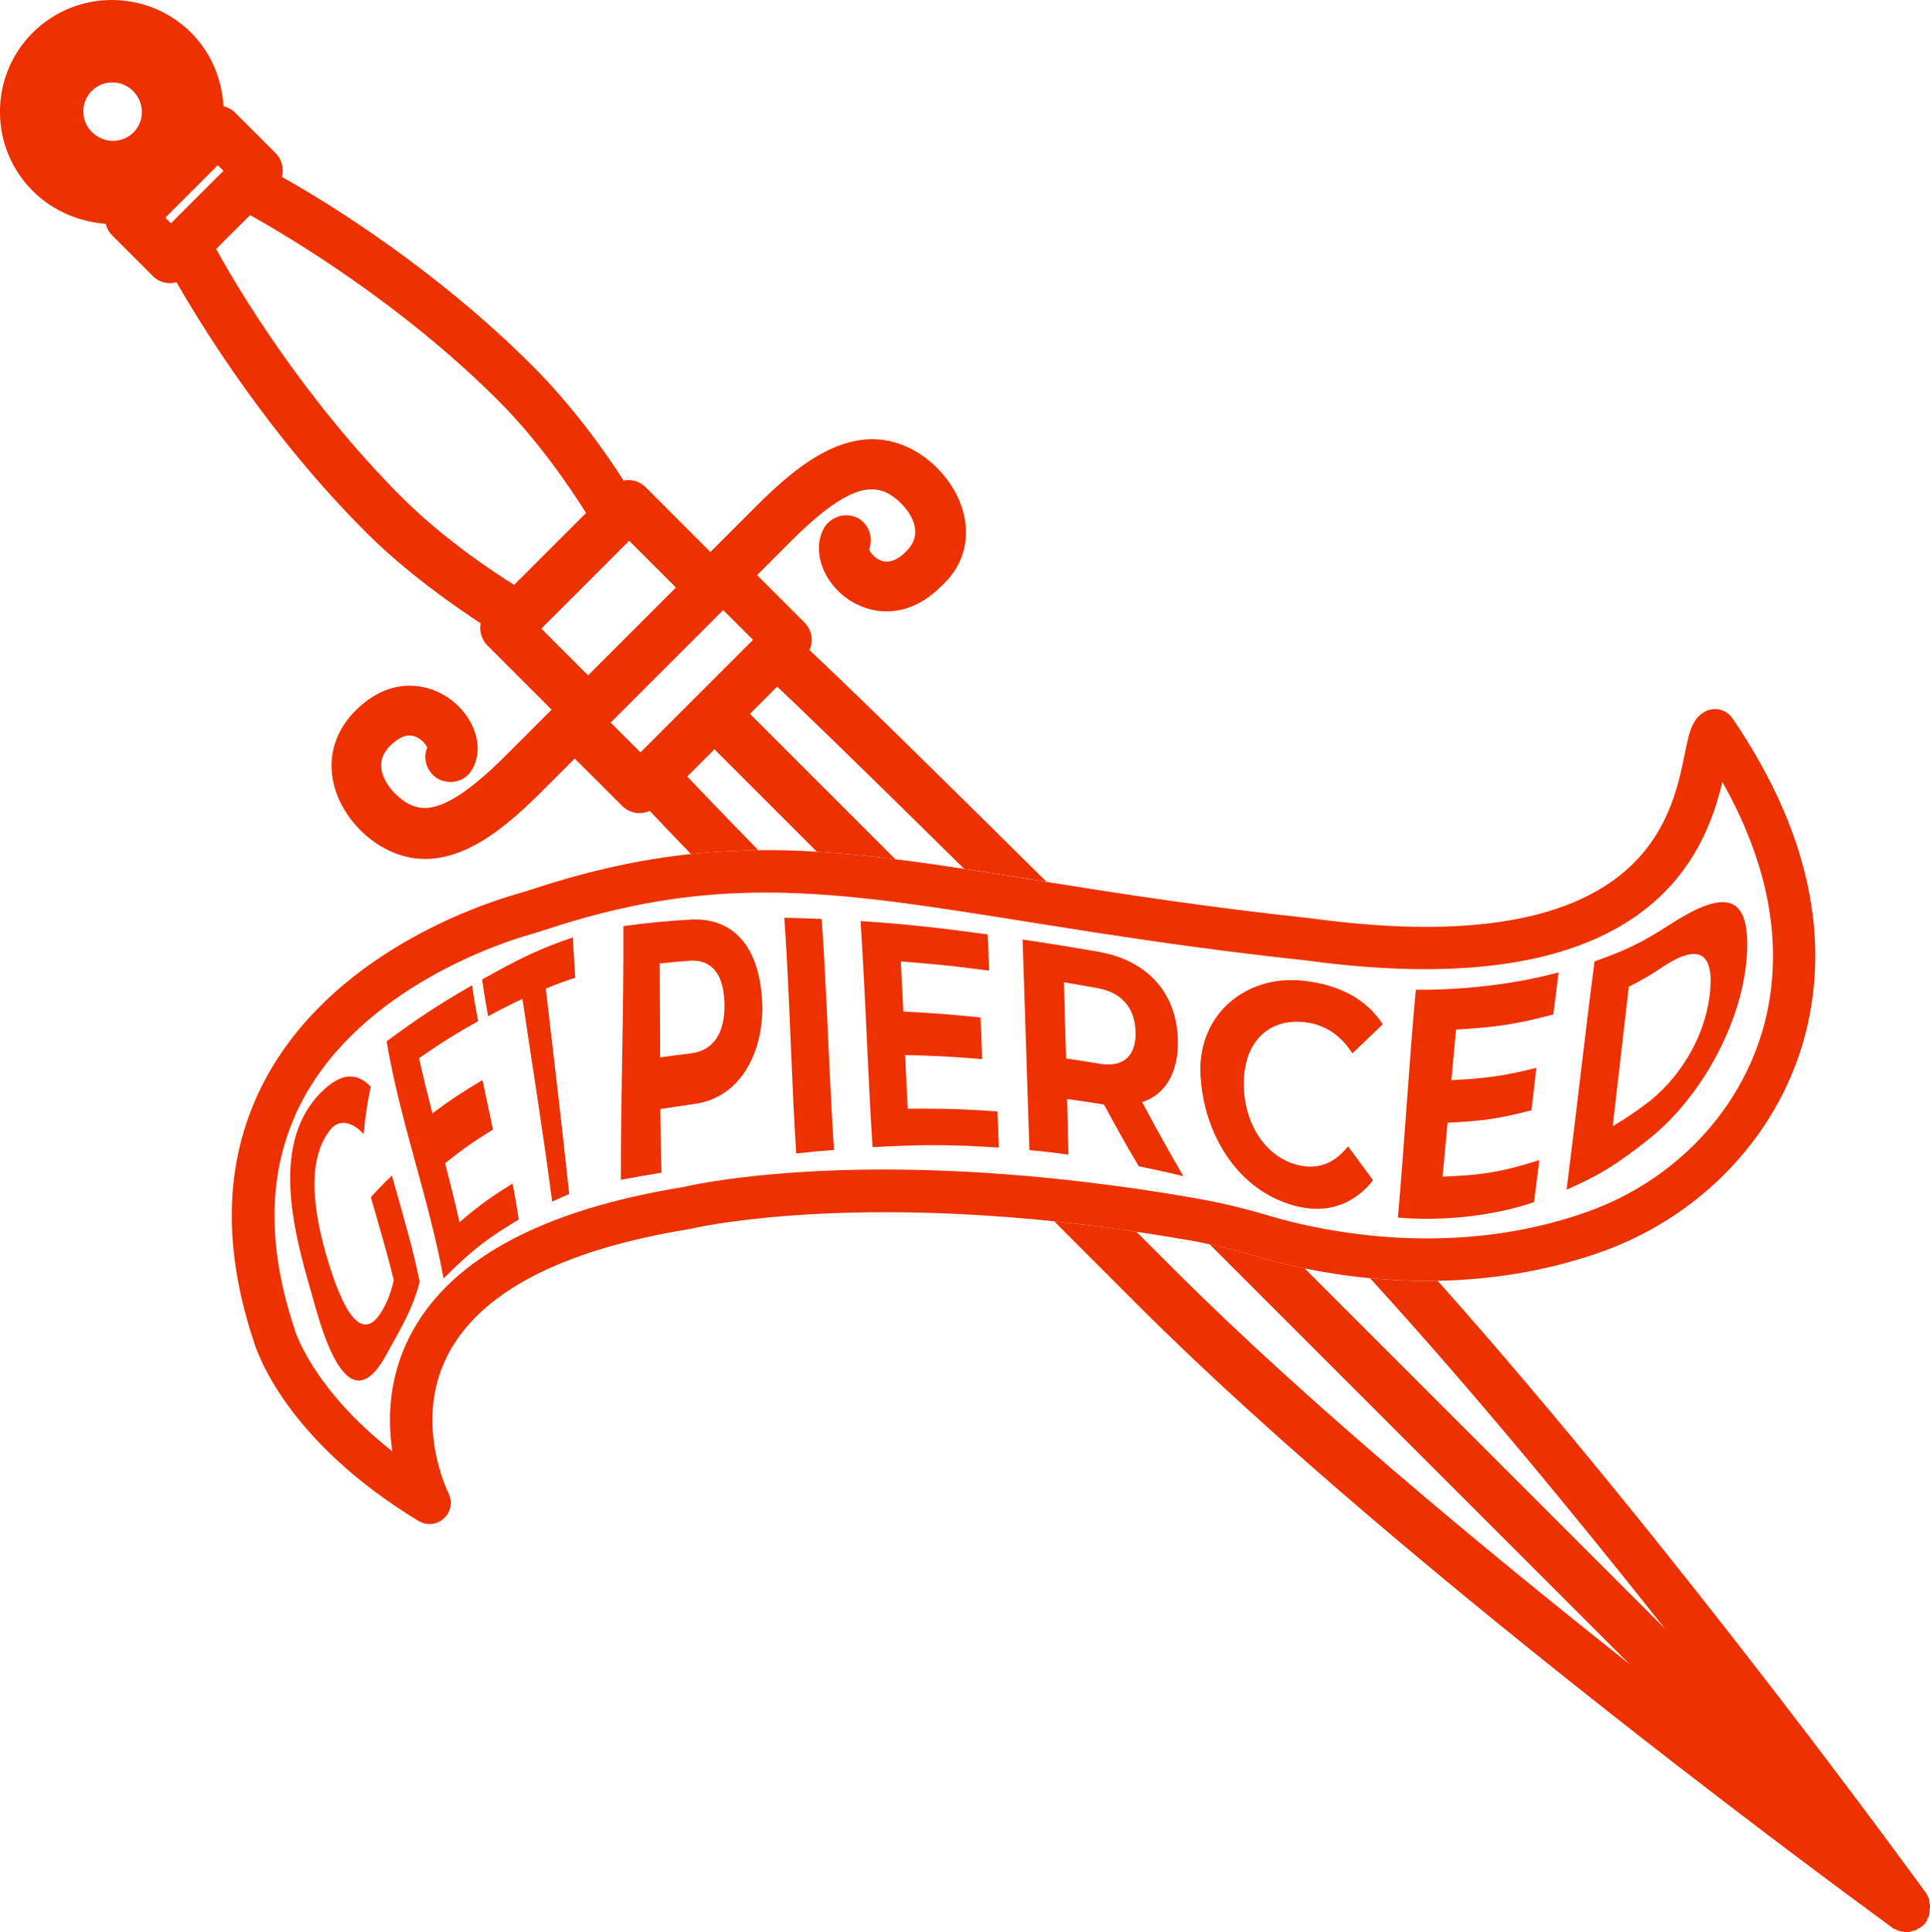 <svg xmlns="http://www.w3.org/2000/svg" id="Layer_2" viewBox="0 0 276.16 276.53"><defs><style>.cls-1{fill:#ed3100;}</style></defs><g id="Layer_1-2"><g><path class="cls-1" d="M276.16,272.78c0-.15,0-.3-.07-.37v-.29c0-.15-.07-.22-.07-.37-.07-.07-.07-.22-.14-.29-.07-.07-.07-.22-.15-.3-.07-.07-.07-.22-.15-.29l-.07-.07c-.43-.56-35.34-48.84-69.8-87.5-3.43,.06-6.68-.09-9.68-.38,14.61,16,29.6,34.23,42.21,50.17l-51.57-51.57h0c-2.95-.6-5.38-1.26-7.15-1.8-2.08-.63-4.23-1.18-6.44-1.65l60.09,60.09c-21.24-16.83-46.39-37.71-65.06-56.38l-5.5-5.5c-4.11-.61-8.03-1.1-11.76-1.49,3.86,3.87,7.88,7.89,12.05,12.06,39.25,39.25,107.11,88.44,107.77,88.95l.07,.07c.07,.07,.14,.15,.29,.15,.07,.07,.22,.07,.3,.14,.07,.07,.22,.07,.29,.15,.15,0,.22,.07,.37,.07,.07,.07,.14,0,.22,.07,.15,0,.3,0,.37,.07h.29c.15,0,.3,0,.37-.07q.14,0,.22-.07c.15,0,.22-.07,.37-.07,.07-.07,.15,0,.22-.07,.15,0,.3-.15,.37-.22q.07-.07,.22-.07c.15-.15,.37-.22,.59-.45,.14-.14,.29-.29,.44-.59q.07-.07,.07-.22c.07-.07,.15-.3,.22-.37,.07-.07,.07-.22,.07-.22,0-.15,.07-.22,.07-.37,.07-.07,0-.15,0-.29,0-.15,0-.3,.07-.37v-.29Z"></path><path class="cls-1" d="M98.33,111.13l3.9-3.9,14.66,14.66c3.66,.22,7.37,.59,11.22,1.07l-20.8-20.8,3.89-3.9c3.11,2.92,10.28,9.81,26.75,26.07,3.07,.47,6.24,.98,9.55,1.51,.74,.12,1.49,.24,2.25,.36-16.89-16.75-28.6-28.2-33.92-33.16,.59-1.32,.37-2.87-.74-3.97l-6.76-6.76,4.92-4.93c1.28-1.28,2.44-2.35,3.5-3.24,.24-.2,.47-.39,.69-.57,.21-.17,.42-.33,.62-.49,4.61-3.55,6.96-3.34,8.72-2.61,1.7,.81,3.75,2.86,4.12,5,.22,1.25-.15,2.36-1.25,3.46-1.25,1.25-2.42,1.69-3.53,1.32-.95-.37-1.61-1.17-1.76-1.62,.59-1.61,.07-3.45-1.47-4.41-1.08-.61-2.34-.62-3.4-.1-.17,.08-.33,.18-.49,.28-.2,.14-.4,.3-.58,.49-.16,.17-.32,.36-.45,.57-1.76,2.94-.51,7.28,2.87,9.93,3.23,2.5,8.74,3.6,13.82-1.47,2.94-2.65,4.04-6.1,3.38-9.7-.88-4.85-4.71-8.67-8.16-10.22-7.93-3.67-15.36,2.13-21.54,8.31l-6.69,6.69-9.26-9.27c-.88-.88-2.06-1.17-3.16-.95-2.5-3.97-7.28-10.66-13.01-16.4-13.67-13.67-28.89-23.16-35.87-27.05,.29-1.17,0-2.5-.88-3.38l-5.88-5.88c-.44-.44-1.03-.73-1.61-.88-.22-3.75-1.69-7.57-4.63-10.51C21.08-1.56,10.93-1.56,4.68,4.68s-6.25,16.4,0,22.64c2.87,2.87,6.62,4.41,10.44,4.71,.15,.59,.44,1.17,.88,1.61l5.88,5.88c.96,.96,2.21,1.17,3.38,.88,3.97,6.91,13.38,22.05,27.13,35.8,5.73,5.73,12.49,10.44,16.39,13.01-.22,1.1,.15,2.35,.96,3.16l9.19,9.19-6.69,6.69c-1.46,1.46-2.76,2.65-3.94,3.61-5.21,4.29-7.79,4.14-9.59,3.3-1.69-.8-3.75-2.86-4.12-5-.22-1.25,.22-2.42,1.25-3.45,1.26-1.25,2.43-1.7,3.53-1.32,.96,.36,1.61,1.17,1.76,1.61-.66,1.55-.07,3.46,1.47,4.41,1.2,.68,2.67,.65,3.8-.06,.45-.28,.84-.68,1.13-1.19,1.77-2.94,.59-7.21-2.86-9.92-3.23-2.5-8.75-3.61-13.82,1.47-2.72,2.72-3.9,6.25-3.23,9.85,.88,4.86,4.71,8.68,8.16,10.22,7.93,3.68,15.36-2.13,21.54-8.31l4.92-4.92,6.77,6.76c1.1,1.11,2.65,1.32,3.97,.74,1.43,1.53,3.4,3.6,5.89,6.17,3.25-.34,6.44-.52,9.63-.55-5.42-5.56-8.46-8.74-10.16-10.54ZM19.1,18.95c-1.62,1.62-4.27,1.62-5.96-.07-1.62-1.61-1.62-4.26,0-5.88,1.61-1.61,4.26-1.61,5.88,0,1.69,1.7,1.69,4.34,.07,5.96Zm5.36,13.01l-.8-.81,7.5-7.5,.81,.8-7.5,7.5Zm33.08,39.25c-13.9-13.9-23.45-29.77-26.61-35.58l4.86-4.85c5.73,3.23,21.61,12.64,35.57,26.61,5.67,5.66,10.29,12.5,12.5,16.02l-10.29,10.29c-3.53-2.2-10.37-6.83-16.02-12.49Zm19.92,18.75l12.57-12.57,6.69,6.69-12.57,12.57-6.69-6.69Zm14.19,17.71l-4.27-4.26,16.1-16.1,4.27,4.26-16.1,16.1Z"></path><path class="cls-1" d="M169.85,177.44c1.08,.19,2.15,.4,3.21,.63,2.21,.47,4.36,1.02,6.44,1.65,1.77,.53,4.2,1.2,7.15,1.8h0c2.71,.55,5.87,1.07,9.36,1.4,3.01,.28,6.25,.44,9.68,.38,7.17-.14,15.11-1.22,23.2-4.05,15.67-5.5,27.21-18.6,30.1-34.22,2.51-13.52-1.22-27.73-11.09-42.23-.93-1.36-2.76-1.73-4.15-.84-1.69,1.07-2.08,2.99-2.67,5.89-.97,4.76-2.44,11.96-9.27,17.41-8.66,6.91-23.51,8.98-44.16,6.17-.03,0-.06,0-.09-.01-14.91-1.6-27.07-3.49-37.82-5.21-.76-.12-1.51-.24-2.25-.36-3.31-.53-6.48-1.04-9.55-1.51-3.4-.52-6.66-.99-9.85-1.38h0c-3.84-.48-7.56-.85-11.22-1.07-2.82-.18-5.61-.26-8.4-.22-3.19,.03-6.38,.21-9.63,.55-6.95,.74-14.16,2.27-22.13,4.86-1.03,.34-1.82,.58-2.57,.8-6.12,1.75-26.82,8.86-36.3,26.81-5.65,10.7-6.19,23.19-1.58,37.13,.42,1.48,4.52,14.24,23.63,25.85,.49,.29,1.03,.44,1.57,.44,.75,0,1.49-.28,2.07-.82,1-.92,1.26-2.4,.64-3.61-.05-.1-5.02-10.06-.17-19.63,4.6-9.08,16.31-15.19,34.78-18.18,.08-.01,.16-.03,.24-.05,.22-.05,18.87-4.45,51.78-1.04,3.73,.38,7.66,.88,11.76,1.49,2.36,.35,4.77,.74,7.25,1.17Zm-25.72-9.37c-28.4-2.17-44.62,1.4-46.4,1.82-19.76,3.21-32.7,10.03-38.54,20.32-.19,.33-.36,.67-.54,1.01-.03,.05-.06,.11-.09,.16-2.96,5.9-3.11,11.75-2.42,16.32-11.57-9.08-13.99-17.44-14.01-17.52-.02-.06-.03-.13-.05-.2-3.64-10.97-3.73-20.81-.28-29.32,.43-1.07,.9-2.11,1.45-3.13,8.58-16.23,28.66-22.68,32.6-23.8,.82-.24,1.67-.5,2.77-.86,9.43-3.07,17.65-4.57,25.74-5,1.76-.09,3.51-.14,5.25-.14,1.63,0,3.28,.04,4.93,.12,2.94,.13,5.93,.37,9.01,.7,3.73,.39,7.59,.92,11.68,1.53,3.22,.48,6.58,1.01,10.12,1.57,.4,.07,.8,.13,1.21,.2,3.36,.53,6.87,1.09,10.55,1.66,8.73,1.34,18.46,2.73,29.79,3.94,6.31,.86,11.95,1.25,16.99,1.25,33.47,0,40.26-17.14,42.56-26.79,6.27,11.1,8.48,21.85,6.6,32.01-2.5,13.47-12.51,24.81-26.13,29.58-9.51,3.34-18.85,4.04-26.76,3.63-3.96-.21-7.57-.69-10.66-1.26-3.45-.63-6.26-1.38-8.21-1.97-1.01-.3-2.03-.59-3.08-.86-2.36-.62-4.81-1.15-7.29-1.58-1.8-.32-3.57-.61-5.31-.88-3.47-.54-6.82-1-10.04-1.38-4-.49-7.8-.85-11.41-1.13Z"></path><path class="cls-1" d="M53.06,171.31c1.43,4.98,2.22,7.64,3.29,11.88-.48,2.14-1.14,3.57-1.91,4.76-2.35,3.61-4.91,1.14-7.53-7.57-1.81-6.01-3.35-14.12,.38-18.74,1.1-1.36,2.88-1.34,4.74,.65,.3-2.92,.5-4.3,1.02-6.78-2.3-2.37-4.58-1.59-6.87,.59-7.61,7.25-4.18,20.11-1.7,28.66,1.14,3.95,4.94,19.91,10.78,9.14,1.53-2.83,3.78-6.34,4.79-10.48-.97-4.72-2.09-8.47-3.97-15.18-1.23,1.18-1.83,1.8-3,3.08Z"></path><path class="cls-1" d="M65.75,174.92c-.67-3-1.13-4.81-2.06-8.45,2.76-2.19,4.17-3.15,6.85-4.82-.59-2.81-.91-4.28-1.5-7.08-2.83,1.68-4.29,2.64-7.17,4.76-.86-3.4-1.28-5.08-1.91-7.89,3.38-2.34,5.11-3.41,8.46-5.3-.45-2.42-.65-3.51-.87-5.14-4.89,2.84-7.46,4.51-12.23,8.03,1.93,11.49,6.06,22.48,8.15,33.93,4.35-4.37,6.69-5.98,10.75-8.43-.23-1.63-.42-2.72-.87-5.15-2.92,1.81-4.5,2.9-7.6,5.53Z"></path><path class="cls-1" d="M81.95,134.16c-4.58,1.56-7.36,2.87-12.96,6.01,.23,1.68,.42,2.79,.86,5.27,2.01-1.09,3.01-1.59,4.91-2.49,1.43,9.67,2.99,19.32,4.25,29.01,1.04-.49,1.53-.7,2.44-1.07-1.04-9.81-2.22-19.61-3.35-29.41,1.79-.73,2.64-1.05,4.21-1.55-.16-2.63-.24-3.84-.36-5.78Z"></path><path class="cls-1" d="M98.69,131.61c-3.84,.24-5.74,.43-9.49,.93,.07,12.1-.38,24.2-.36,36.3,2.36-.43,3.52-.63,5.82-1.02-.11-2.99-.14-4.96-.17-9.1,1.94-.3,2.9-.45,4.83-.72,7.19-.97,10.1-8.33,9.73-14.76-.46-8.18-4.43-12-10.37-11.63Zm.19,19.14c-1.76,.22-2.65,.32-4.42,.57-.02-5.58-.02-8.56-.08-13.44,1.7-.18,2.54-.25,4.24-.38,3.19-.25,4.91,1.86,5.04,6.03,.12,4.13-1.47,6.82-4.78,7.21Z"></path><path class="cls-1" d="M117.57,131.51c-2.15-.09-3.23-.13-5.35-.17,.11,1.62,.22,3.24,.31,4.86,.55,9.62,.77,19.26,1.4,28.88,2.17-.24,3.25-.34,5.41-.51-.51-7.54-.78-15.09-1.16-22.63-.17-3.48-.36-6.96-.61-10.43Z"></path><path class="cls-1" d="M134.79,158.69c-1.46-.03-3.01-.03-4.9-.02-.11-2.03-.18-3.41-.26-5.17-.03-.74-.07-1.55-.11-2.51,3.37,.08,5.45,.17,8.27,.37,.84,.06,1.74,.13,2.75,.22-.09-2.38-.14-3.59-.23-5.96-3.69-.38-5.85-.56-8.95-.74-.66-.04-1.35-.08-2.11-.12-.03-.8-.07-1.49-.1-2.12-.08-1.74-.15-3.07-.25-5.05,1.53,.12,2.84,.23,4.05,.34,.39,.03,.77,.07,1.15,.11,.23,.02,.46,.05,.69,.07,1.2,.11,2.39,.25,3.73,.42,.18,.02,.37,.04,.56,.07,.38,.05,.78,.09,1.18,.15,.26,.03,.53,.07,.8,.1,.16,.02,.31,.04,.47,.06-.03-.86-.06-1.55-.08-2.18,0-.08-.01-.16-.01-.24,0-.07,0-.15,0-.22-.03-.81-.07-1.57-.11-2.54-1-.14-1.93-.26-2.81-.38-4.32-.56-7.41-.91-11.39-1.24-1.23-.09-2.54-.2-4-.3,.11,1.69,.22,3.37,.31,5.06,.21,3.64,.39,7.28,.55,10.92,.26,5.46,.51,10.93,.86,16.38,6.23-.32,9.73-.39,15.32-.1,.86,.05,1.78,.1,2.76,.16-.07-1.88-.11-2.94-.2-5.17-3.26-.23-5.48-.34-7.93-.38Z"></path><path class="cls-1" d="M164.07,158.92c-.2-.38-.42-.78-.64-1.19,1.92-.63,3.38-1.95,4.23-3.88,.61-1.36,.92-3.02,.88-4.95-.03-1.82-.36-3.47-.95-4.94-1.22-3.08-3.56-5.35-6.72-6.69-1.13-.47-2.36-.83-3.68-1.06-3.6-.62-5.71-.97-8.71-1.43-.67-.1-1.38-.21-2.16-.32,.07,2.32,.15,4.64,.23,6.96,.11,3.5,.22,6.99,.34,10.49,.1,2.97,.2,5.95,.29,8.92,.04,1.26,.08,2.52,.12,3.77,1.66,.16,2.7,.26,4.07,.44,.45,.06,.95,.12,1.51,.2-.05-2.73-.09-4.38-.18-7.52,0-.14,0-.28-.01-.43,1.99,.26,2.98,.41,5,.74,.11,.01,.17,.03,.28,.04,2.01,3.73,3.01,5.52,4.98,8.84,2.51,.51,3.81,.81,6.37,1.41-2.09-3.61-3.28-5.75-5.25-9.4Zm-6.84-6.71c-1.89-.31-2.83-.46-4.69-.73-.05-1.62-.09-2.96-.12-4.21-.06-2.18-.11-4.07-.18-6.69,1.01,.17,1.76,.29,2.53,.43,.66,.11,1.33,.23,2.21,.39,3.57,.63,5.43,2.88,5.51,6.31,0,.33,0,.65-.03,.95-.26,2.71-1.97,4.06-5.06,3.59-.05,0-.1-.01-.15-.02Z"></path><path class="cls-1" d="M172.54,158.73c1.75,6.62,6.31,12.3,13.13,13.93,.3,.07,.6,.13,.9,.18,2.92,.49,5.62-.16,7.83-1.87,.75-.57,1.44-1.26,2.07-2.07-1.4-1.89-2.12-2.86-3.58-4.84-.88,1.1-1.83,1.88-2.86,2.36-1.17,.53-2.44,.67-3.81,.42-4.82-.88-8.23-5.7-8.25-11.74,0-.26,0-.51,.02-.76,.29-5.56,3.84-8.64,8.77-8.04,2.76,.33,5.04,1.78,6.75,4.45,1.71-1.64,2.57-2.47,4.34-4.15-2.36-3.75-6.42-5.66-11.18-6.23-6.6-.78-12.34,2.67-14.24,8.41-.51,1.54-.75,3.25-.65,5.09,.09,1.65,.34,3.28,.76,4.86Z"></path><path class="cls-1" d="M219.5,172.04c.31-2.36,.46-3.57,.76-6.01-5.52,1.75-8.29,2.14-13.85,2.37,.29-3.04,.44-4.6,.72-7.72,4.85-.24,7.26-.55,12.01-1.78,.28-2.42,.42-3.64,.69-6.07-4.78,1.18-7.22,1.5-12.16,1.76,.27-2.93,.4-4.39,.67-7.24,5.69-.35,8.51-.73,13.92-2.17,.3-2.44,.45-3.65,.76-6.02-6.46,1.74-13.76,2.53-20.44,2.49-.99,10.85-1.6,21.74-2.56,32.6,6.22,.55,13.57-.18,19.49-2.21Z"></path><path class="cls-1" d="M250.01,135.39c.09-7.83-3.86-7.74-11.13-3.04-4.04,2.61-6.21,3.63-10.72,5.24-1.42,10.88-2.61,21.78-4,32.67,4.61-2.05,6.92-3.41,11.57-7.08,7.95-6.21,14.16-17.8,14.28-27.79Zm-16.96,5.83c2.03-1.03,3.02-1.61,4.96-2.9,4.55-3.02,7.1-2.37,6.73,3.04-.43,6.2-3.8,12.29-8.69,16.23-2.11,1.6-3.17,2.32-5.29,3.58,.78-6.65,1.52-13.3,2.3-19.95Z"></path></g></g></svg>